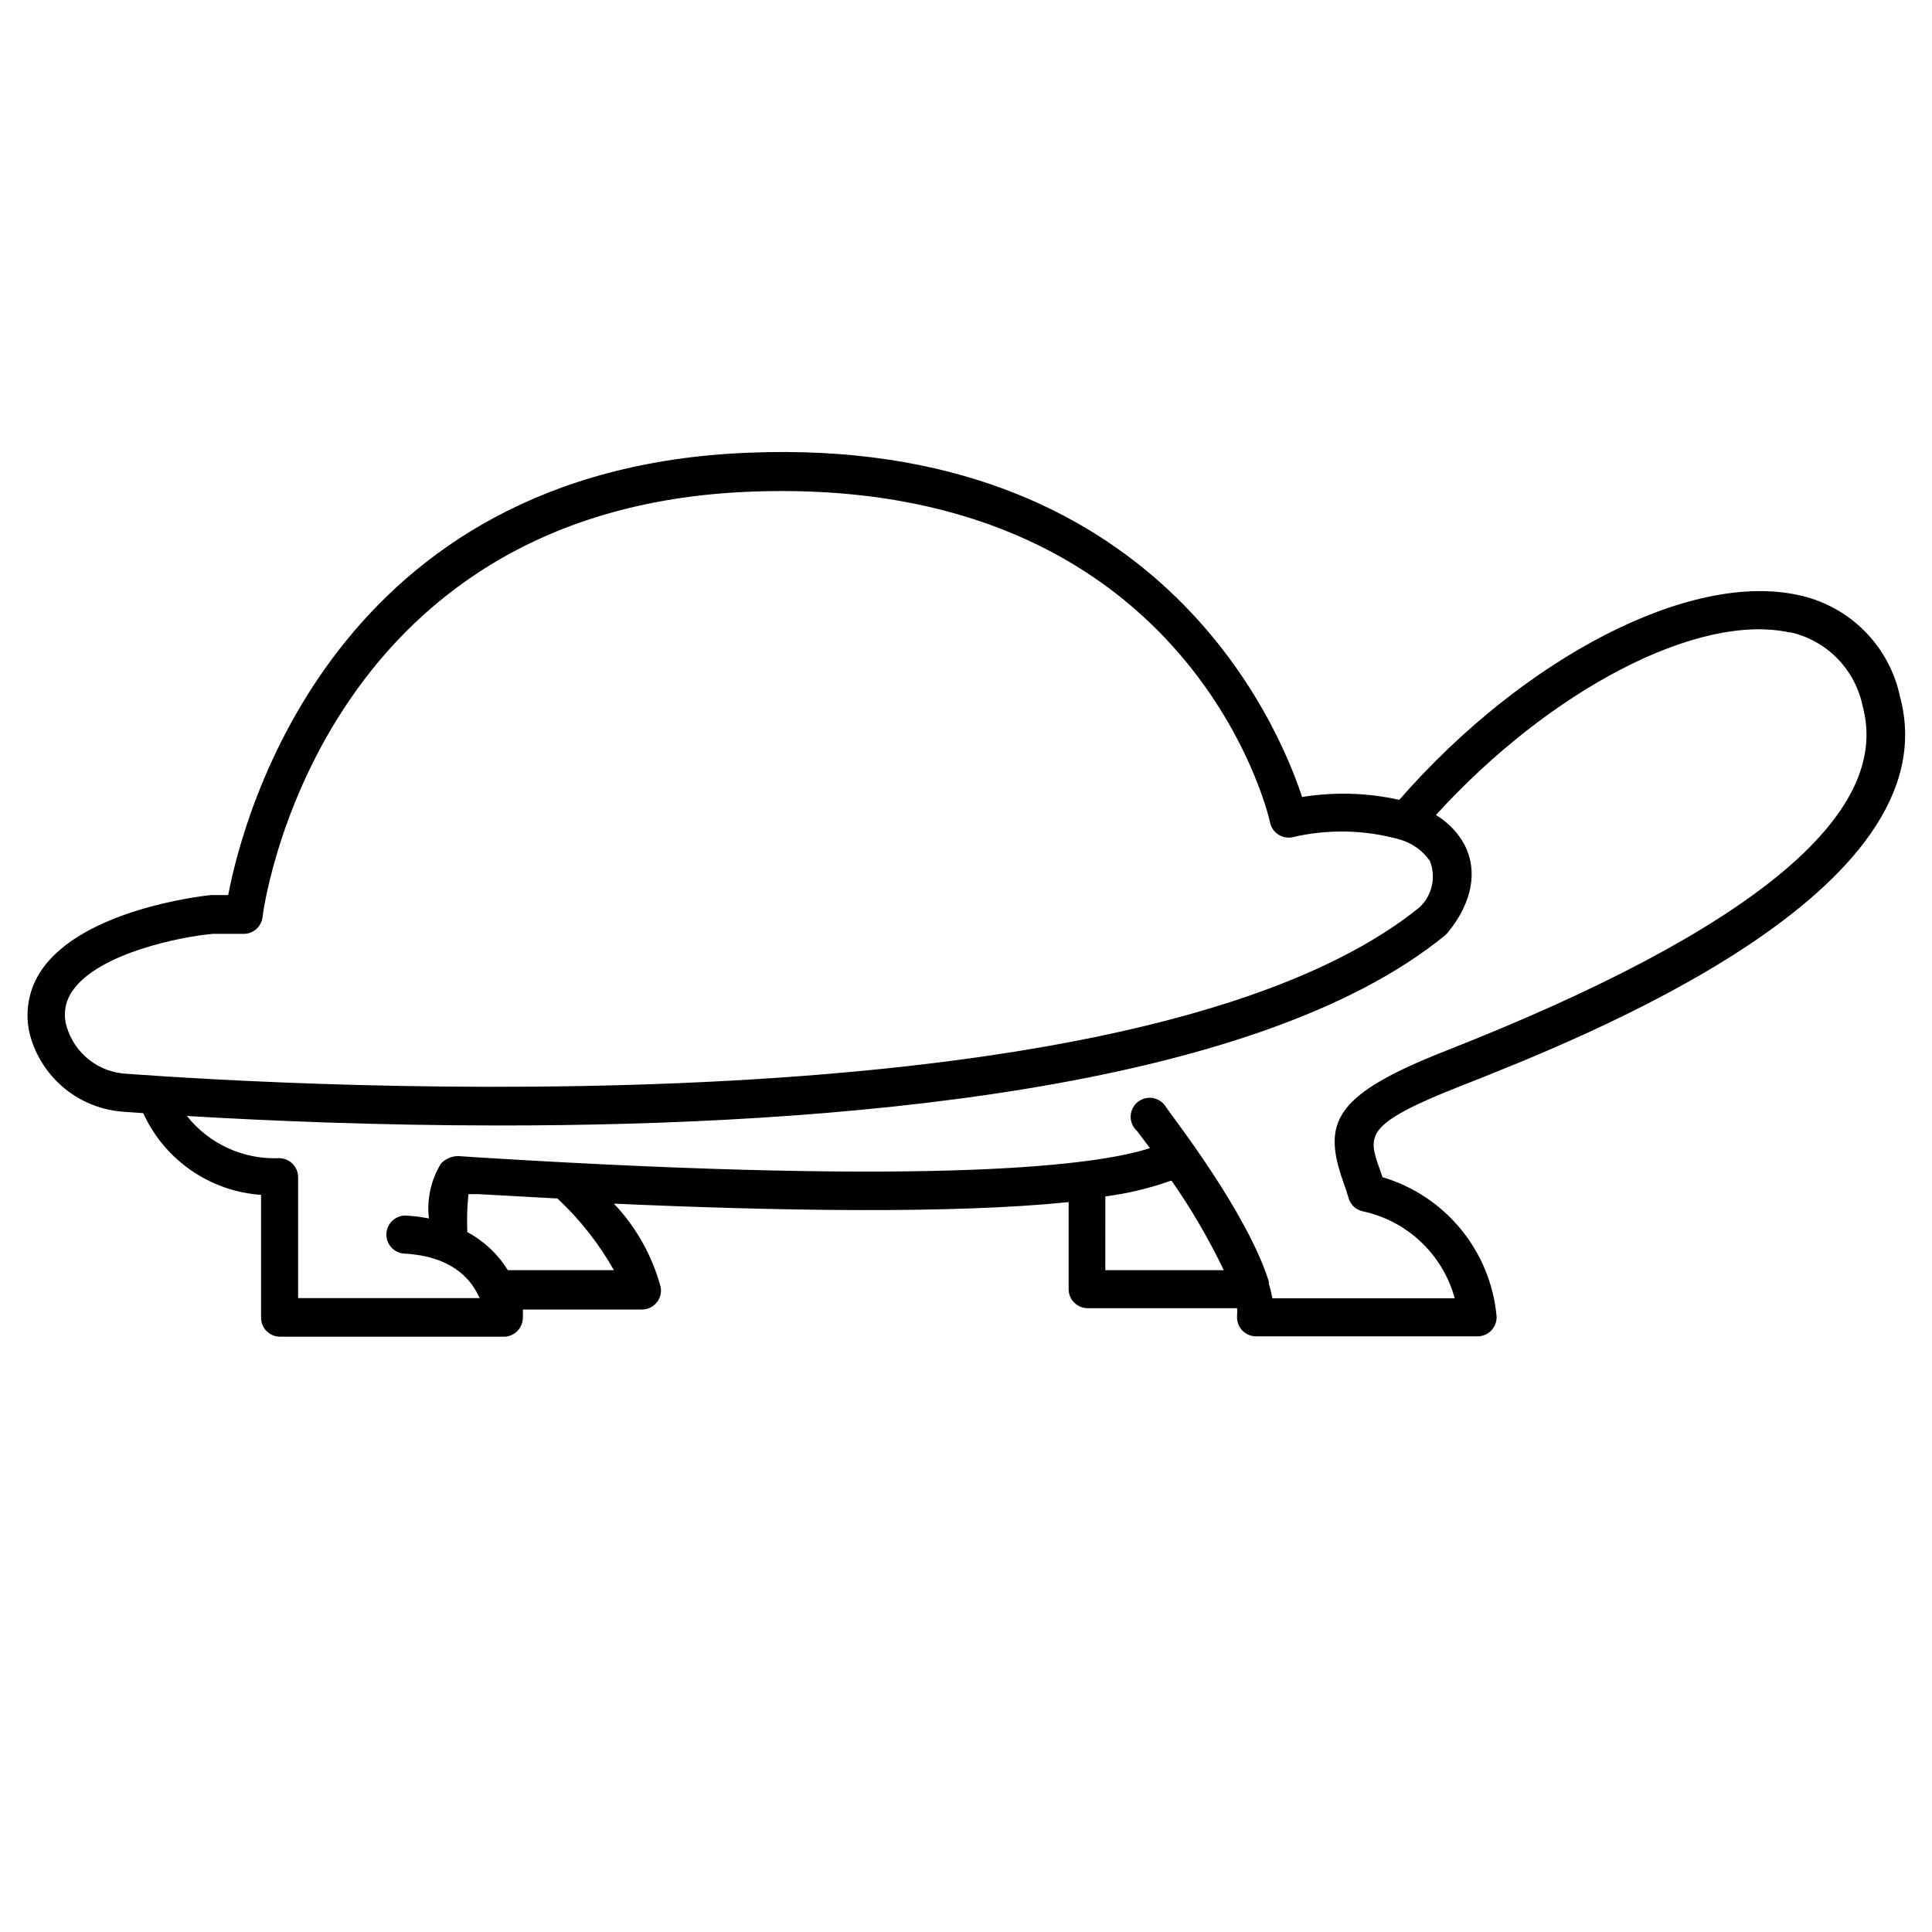 <?xml version="1.0" encoding="UTF-8"?>
<!-- Uploaded to: ICON Repo, www.iconrepo.com, Generator: ICON Repo Mixer Tools -->
<svg fill="#000000" width="800px" height="800px" version="1.1" viewBox="144 144 512 512" xmlns="http://www.w3.org/2000/svg">
 <path d="m176.91 438.64 5.039 0.352c2.777 6.09 7.144 11.312 12.641 15.125 5.496 3.816 11.922 6.074 18.598 6.539v32.547c0 1.336 0.527 2.617 1.473 3.562 0.945 0.945 2.227 1.477 3.562 1.477h59.301c1.336 0 2.617-0.531 3.562-1.477 0.945-0.945 1.473-2.227 1.473-3.562 0.039-0.723 0.039-1.445 0-2.168h31.488c1.512 0.027 2.953-0.625 3.926-1.777 0.977-1.152 1.387-2.68 1.113-4.164-2.231-8.289-6.492-15.887-12.395-22.117 43.934 1.965 89.93 2.719 120.51-0.402v23.07c0 1.336 0.531 2.621 1.477 3.562 0.945 0.945 2.227 1.477 3.562 1.477h39.598c0.062 0.652 0.062 1.312 0 1.965-0.125 1.414 0.348 2.816 1.309 3.859 0.957 1.047 2.312 1.637 3.731 1.633h58.695c1.379 0 2.703-0.562 3.652-1.562 0.953-1 1.453-2.348 1.387-3.727-0.77-8.469-4.062-16.508-9.453-23.082-5.387-6.574-12.625-11.383-20.777-13.797l-0.754-2.168c-3.125-8.918-4.18-11.891 21.512-22.016 32.242-12.695 130.39-51.238 116.38-103.18-1.395-6.609-4.68-12.668-9.457-17.445-4.777-4.777-10.836-8.062-17.445-9.457-28.668-6.348-72.699 16.375-105.8 54.262v-0.004c-8.457-1.883-17.191-2.141-25.746-0.754-6.449-19.598-38.492-95.723-146.71-91.238-109.52 4.281-133.81 95.723-137.89 117.23h-4.637c-3.426 0.352-33.754 4.082-44.637 19.598h0.004c-3.629 5.094-4.809 11.535-3.227 17.582 1.523 5.555 4.75 10.496 9.219 14.129 4.473 3.633 9.969 5.773 15.719 6.125zm129.78 41.969h-28.109c-2.625-4.25-6.328-7.727-10.734-10.078-0.156-3.359-0.055-6.731 0.305-10.074h2.621l20.957 1.16v-0.004c5.93 5.531 10.973 11.938 14.961 18.996zm130.23 0 0.004-19.551c5.891-0.75 11.684-2.137 17.277-4.129h0.305c5.231 7.508 9.848 15.426 13.805 23.68zm181.37-169.08h0.004c4.789 1.043 9.176 3.461 12.609 6.961 3.438 3.5 5.777 7.926 6.734 12.734 7.758 28.668-29.371 59.348-110.34 91.191-29.727 11.688-32.898 18.895-27.355 34.711 0.504 1.359 1.008 2.871 1.461 4.434 0.52 1.703 1.898 3.008 3.629 3.426 5.809 1.223 11.172 4.019 15.492 8.094 4.32 4.07 7.43 9.254 8.992 14.98h-48.316c-0.246-1.324-0.566-2.637-0.957-3.93 0.012-0.184 0.012-0.367 0-0.551-5.691-18.09-24.836-42.723-27.152-46.051-0.719-1.301-1.973-2.219-3.43-2.512-1.457-0.289-2.969 0.078-4.129 1.004-1.16 0.93-1.855 2.32-1.895 3.809-0.039 1.484 0.582 2.91 1.691 3.898l3.426 4.535c-13.602 4.434-54.461 10.078-177.14 2.519l-6.195-0.406c-1.742 0.004-3.402 0.734-4.582 2.016-2.641 4.352-3.758 9.457-3.176 14.512-1.961-0.387-3.949-0.641-5.945-0.758-1.336-0.074-2.644 0.387-3.644 1.281-0.996 0.891-1.598 2.144-1.668 3.481-0.156 2.781 1.977 5.16 4.758 5.316 12.191 0.656 17.383 6.398 19.598 11.082 0.102 0.242 0.219 0.48 0.355 0.707h-48.113v-32.043c0-1.336-0.531-2.617-1.477-3.562-0.945-0.945-2.227-1.477-3.562-1.477-9.465 0.395-18.547-3.766-24.434-11.184 21.109 1.258 50.383 2.519 82.926 2.519 87.359 0 199.76-8.918 250.49-50.383l0.707-0.707c6.75-8.211 8.211-17.078 3.93-24.234v0.004c-1.762-2.848-4.18-5.234-7.055-6.953 30.129-33.102 69.477-53.758 93.809-48.367zm-455.09 95.066c6.953-10.078 28.969-14.41 37.23-15.113h8.113c2.562 0.02 4.731-1.891 5.039-4.434 0-1.059 14.055-108.27 129.23-112.75s137.04 83.984 137.79 87.766c0.602 2.637 3.184 4.328 5.844 3.828 9.418-2.231 19.25-2.023 28.566 0.605 3.203 0.918 5.996 2.91 7.91 5.641 1.715 4.293 0.613 9.199-2.773 12.344-74.867 60.457-298.61 47.309-342.59 44.082v0.004c-3.637-0.176-7.129-1.484-9.984-3.742-2.852-2.258-4.93-5.356-5.938-8.855-0.941-3.199-0.363-6.652 1.562-9.371z"/>
</svg>